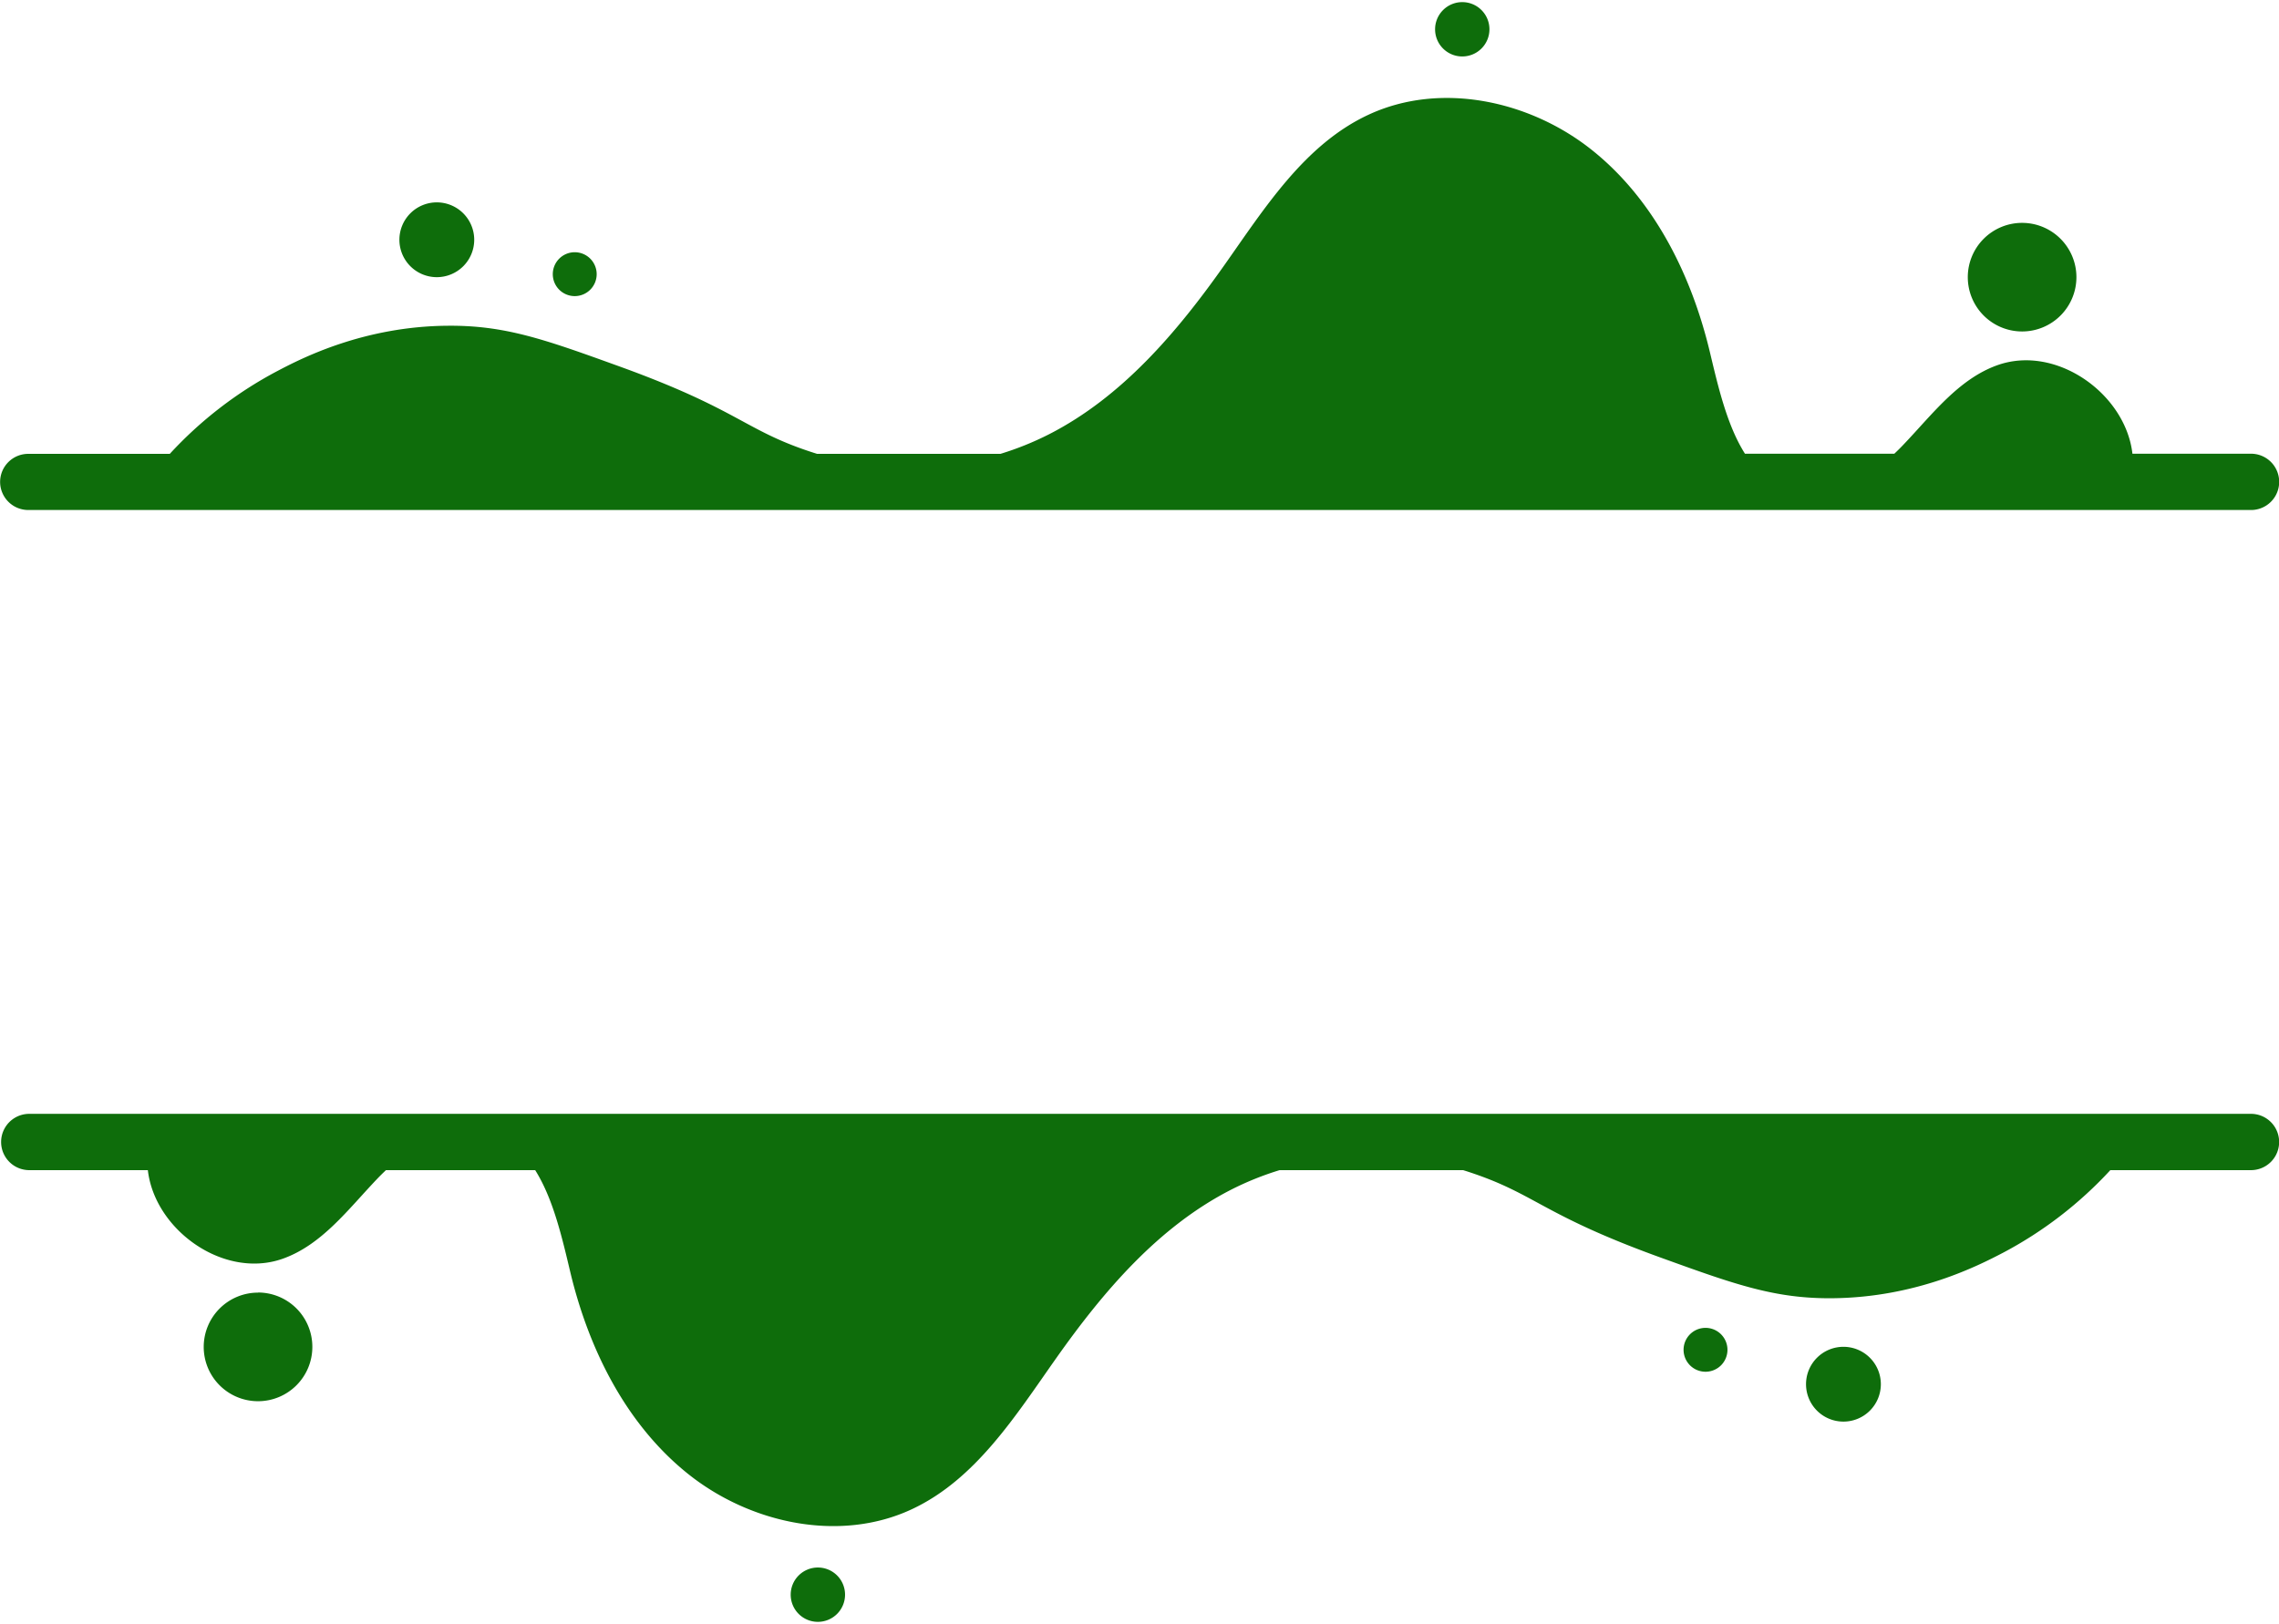 <?xml version="1.0" encoding="UTF-8" standalone="no"?><svg xmlns="http://www.w3.org/2000/svg" xmlns:xlink="http://www.w3.org/1999/xlink" data-name="Layer 1" fill="#0e6d0b" height="428.6" preserveAspectRatio="xMidYMid meet" version="1" viewBox="124.2 35.7 601.3 428.6" width="601.3" zoomAndPan="magnify"><g id="change1_1"><path d="M124.23,162.9a7.42,7.42,0,0,1,7.42-7.42H169a105.41,105.41,0,0,1,28.29-21.81c6.52-3.44,22.92-11.87,45.12-12,14.88-.12,25.29,3.53,44.1,10.33C320,144,320.38,149.41,339.78,155.48h48.39A79.26,79.26,0,0,0,401,150.3c19.23-9.83,33.71-26.87,46.16-44.51C457.89,90.6,468.39,73.84,485.23,66c19-8.87,42.53-3.8,58.92,9.24s26.26,32.85,31.15,53.21c2.16,9,4.5,19.43,9.3,27H624c.85-.8,1.68-1.62,2.46-2.45,7.55-7.9,14.48-17.27,24.77-20.93,15.49-5.5,33.79,7.54,35.6,23.38h31.56a7.43,7.43,0,0,1,0,14.85H131.65A7.43,7.43,0,0,1,124.23,162.9ZM718.35,329.67H131.65a7.43,7.43,0,0,0,0,14.85h31.56c1.81,15.84,20.11,28.88,35.6,23.38,10.29-3.66,17.22-13,24.77-20.93.78-.83,1.61-1.65,2.46-2.45H265.4c4.8,7.62,7.14,18,9.3,27.05,4.89,20.36,14.77,40.17,31.15,53.21s39.95,18.11,58.92,9.24c16.84-7.86,27.34-24.62,38.06-39.81,12.45-17.64,26.93-34.68,46.16-44.51a79.26,79.26,0,0,1,12.84-5.18h48.39C529.62,350.59,530,356,563.46,368c18.81,6.8,29.22,10.45,44.1,10.33,22.2-.17,38.6-8.6,45.12-12A105.41,105.41,0,0,0,681,344.52h37.38a7.43,7.43,0,0,0,0-14.85ZM657.71,123.18a14.33,14.33,0,1,0-14.32-14.33A14.33,14.33,0,0,0,657.71,123.18ZM510,50.6a7.17,7.17,0,1,0-7.16-7.17A7.16,7.16,0,0,0,510,50.6ZM239.45,108.85A9.87,9.87,0,1,0,229.58,99,9.87,9.87,0,0,0,239.45,108.85Zm36.39,5a5.79,5.79,0,1,0-5.79-5.79A5.79,5.79,0,0,0,275.84,113.85Zm-83.55,263a14.33,14.33,0,1,0,14.32,14.33A14.33,14.33,0,0,0,192.29,376.82ZM340,449.4a7.17,7.17,0,1,0,7.16,7.17A7.16,7.16,0,0,0,340,449.4Zm270.58-58.25a9.87,9.87,0,1,0,9.87,9.87A9.87,9.87,0,0,0,610.55,391.15Zm-36.39-5a5.79,5.79,0,1,0,5.79,5.79A5.79,5.79,0,0,0,574.16,386.15Z"/></g></svg>